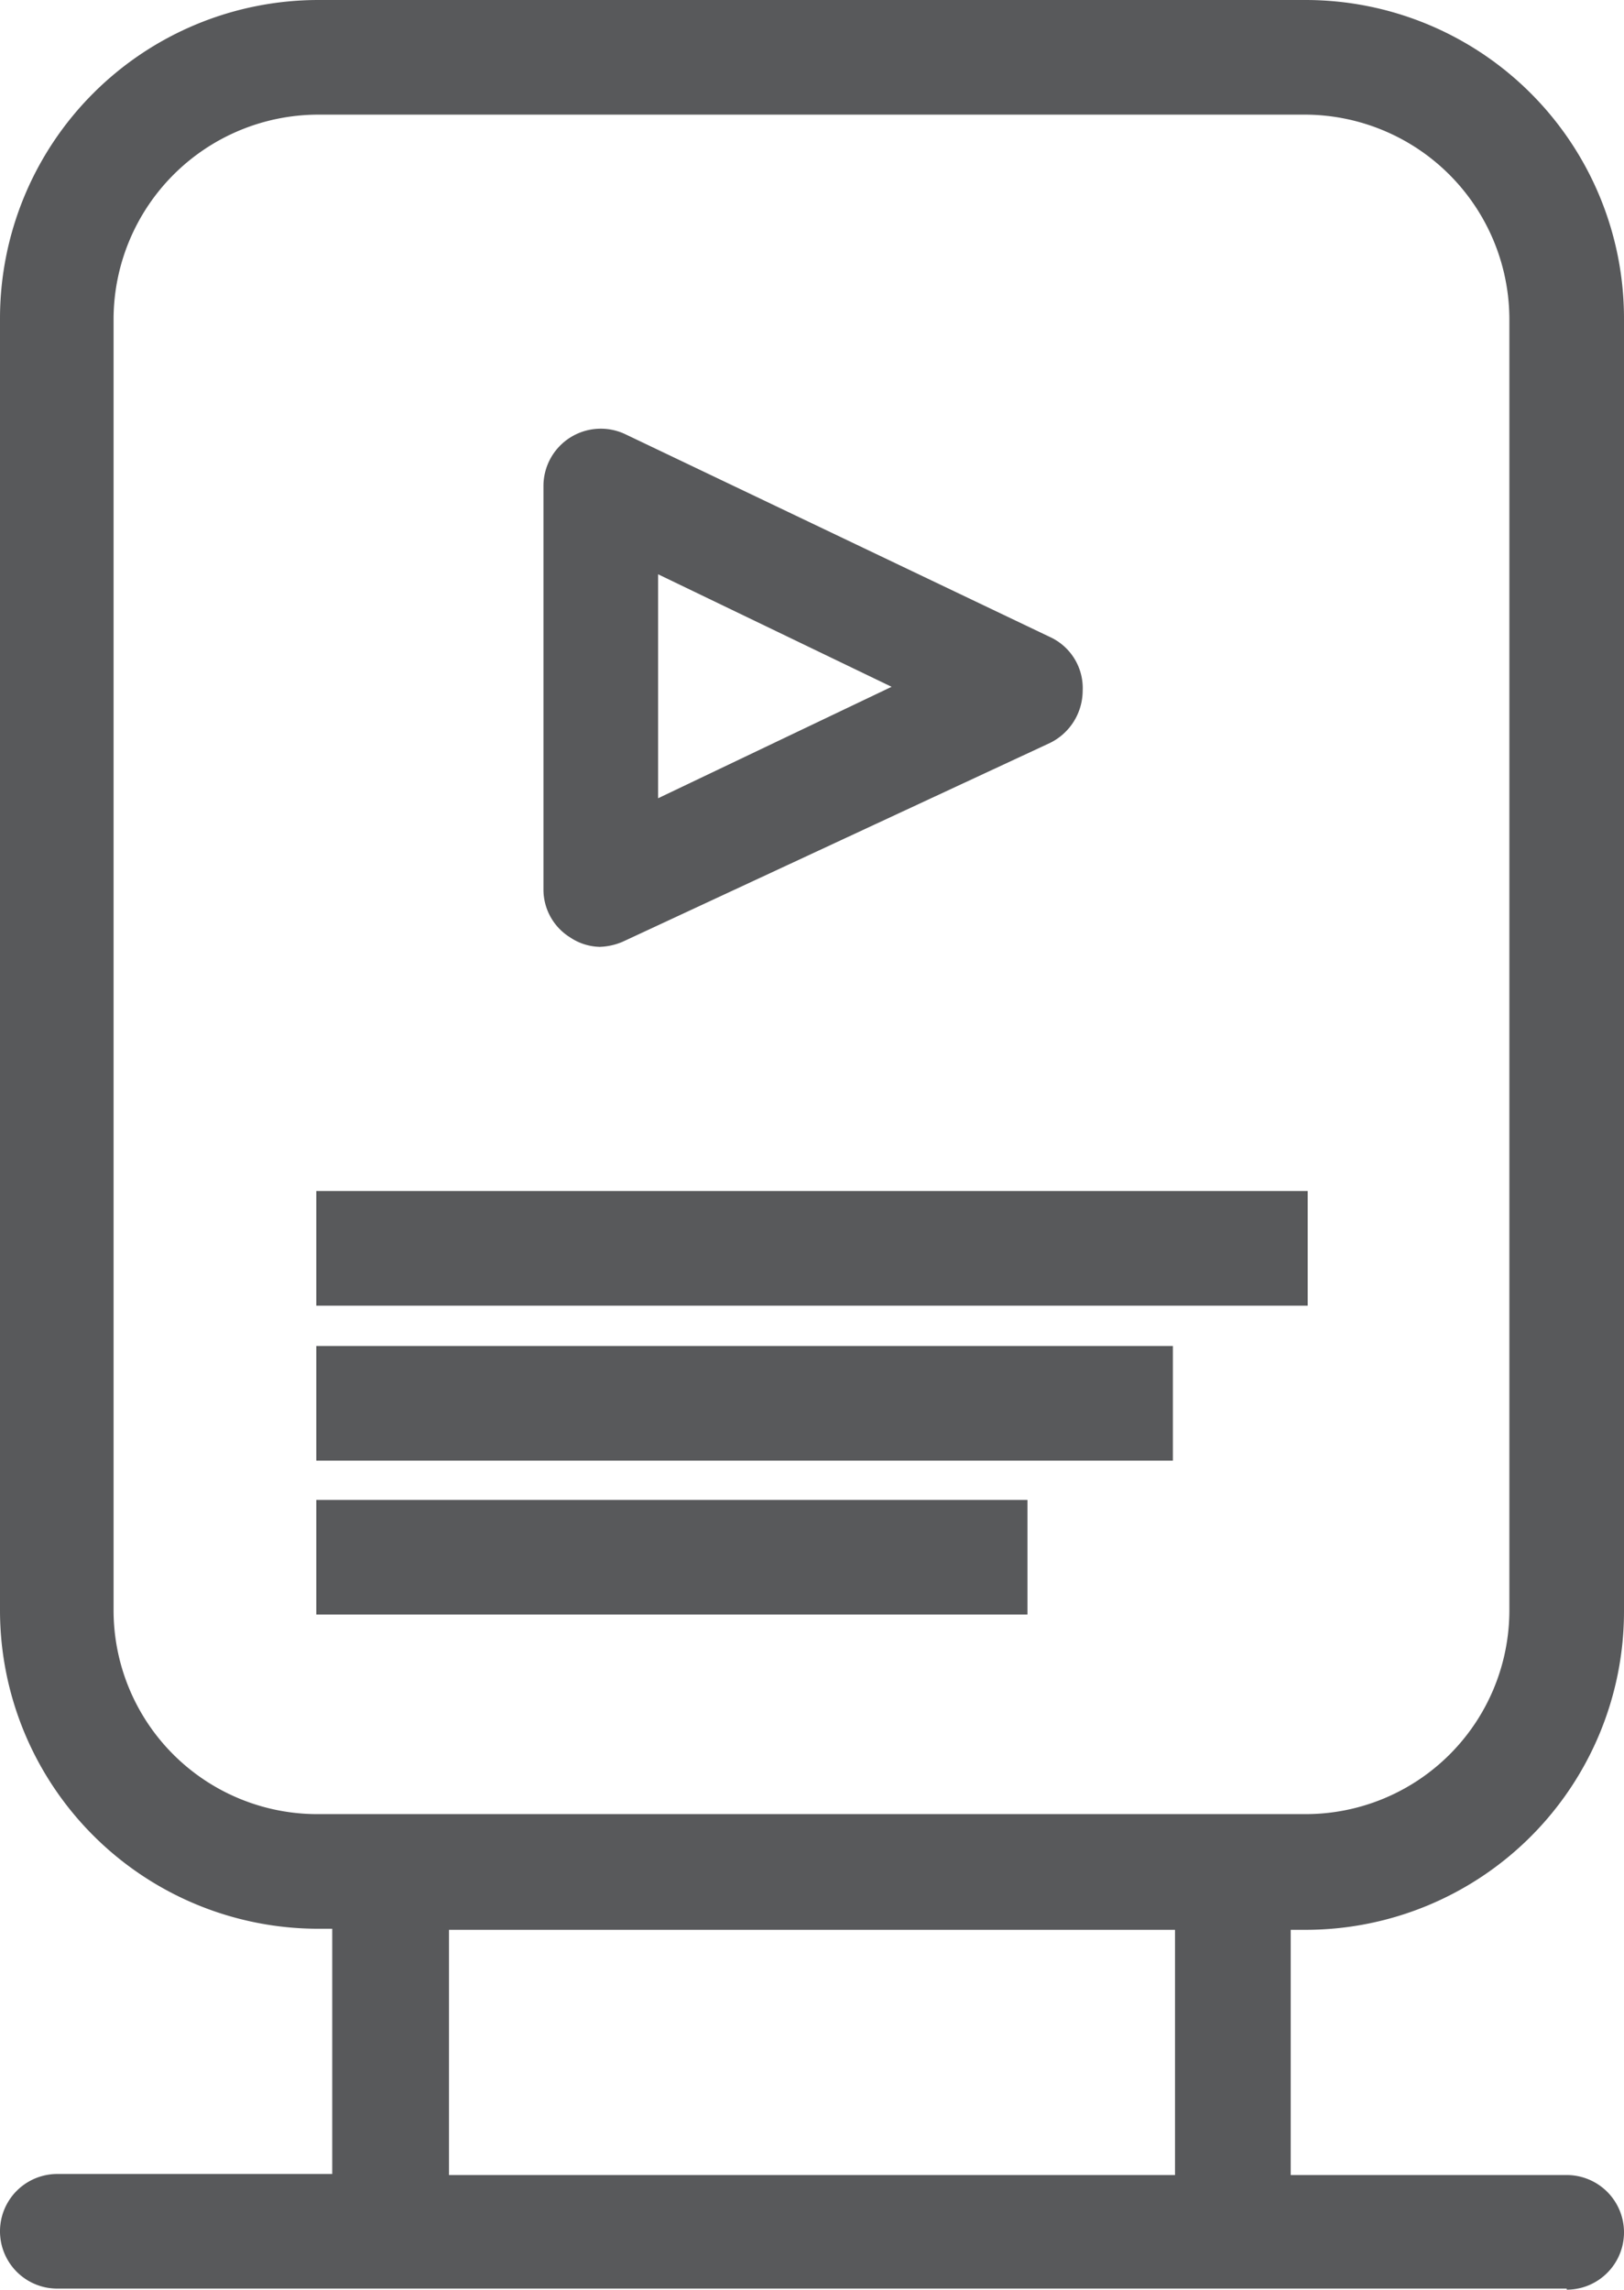 <?xml version="1.0" encoding="UTF-8"?> <svg xmlns="http://www.w3.org/2000/svg" viewBox="0 0 15.3 21.57"><defs><style>.cls-1{fill:#58595b;}</style></defs><g id="Layer_2" data-name="Layer 2"><g id="Layer_1-2" data-name="Layer 1"><path class="cls-1" d="M14.76,21.57a.54.54,0,0,0,0-1.08h-2.6V18.18h.14a3,3,0,0,0,3-3V3a3,3,0,0,0-3-3H3A3,3,0,0,0,0,3V15.17a3,3,0,0,0,3,3h.13v2.31H.54a.54.54,0,0,0,0,1.08H14.76ZM4.23,18.18h6.84v2.31H4.23ZM3,17.09a1.92,1.92,0,0,1-1.93-1.92V3A1.93,1.93,0,0,1,3,1.08H12.3A1.93,1.93,0,0,1,14.22,3V15.17a1.92,1.92,0,0,1-1.92,1.92H3Z"></path><path class="cls-1" d="M5.64,8.92a.59.59,0,0,0,.23-.05L9.89,7a.55.55,0,0,0,.31-.49A.53.53,0,0,0,9.89,6l-4-1.91a.54.54,0,0,0-.77.49V8.38a.53.53,0,0,0,.25.45.52.52,0,0,0,.29.09m.54-1.4V5.41L8.4,6.47Z"></path><rect class="cls-1" x="2.98" y="11.22" width="9.34" height="1.08"></rect><rect class="cls-1" x="2.98" y="12.68" width="8.07" height="1.08"></rect><rect class="cls-1" x="2.98" y="14.13" width="6.7" height="1.08"></rect></g></g></svg> 